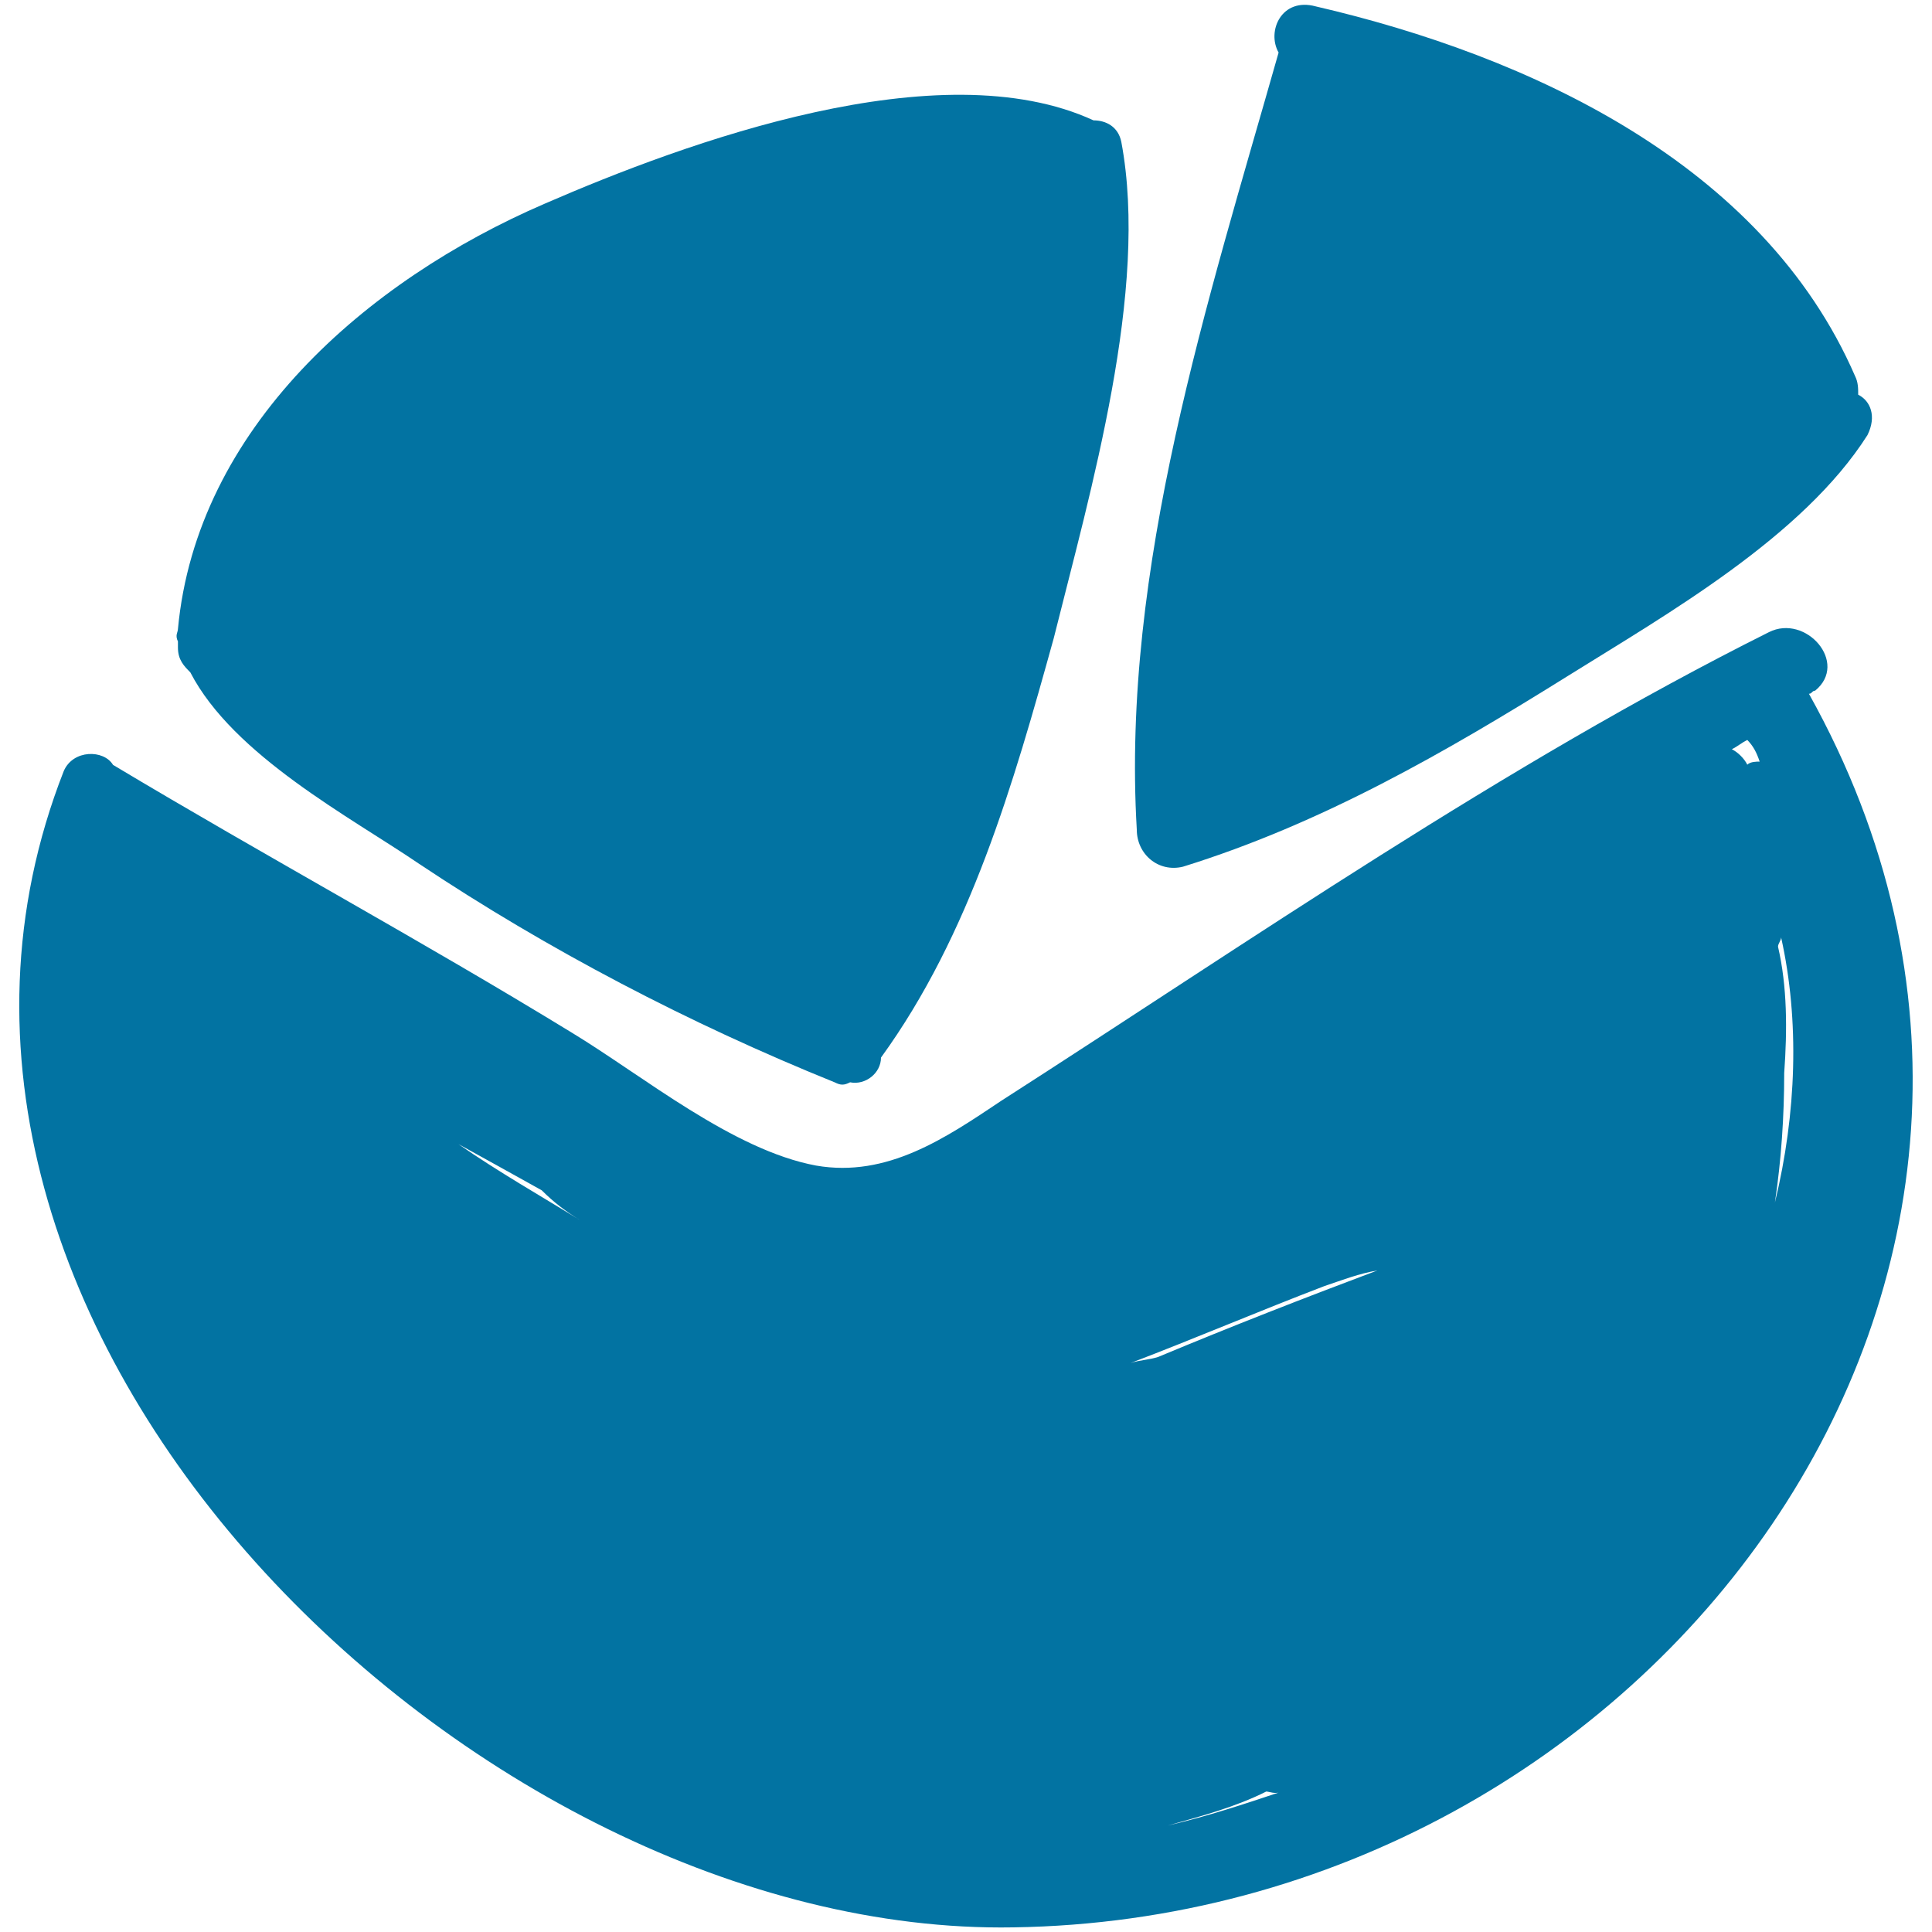 <svg xmlns="http://www.w3.org/2000/svg" viewBox="0 0 1000 1000" style="fill:#0273a2">
<title>Pie Chart SVG icon</title>
<g><path d="M936.3,359.1c1.6,0,1.6-1.6,3.2-1.6c17.6-14.4-4.8-39.9-23.9-30.3c-137.2,68.6-268.1,159.6-397.4,242.6c-28.7,19.2-59,39.9-95.8,33.5c-43.1-8-89.4-46.3-126.1-68.6c-78.2-47.9-158-91-237.8-138.8l0,0c-4.8-8-20.7-8-25.5,3.2c-113.3,288.9,213.9,603.3,491.5,598.5C854.9,992.7,1103.9,659.2,936.3,359.1z M712.9,657.6c-38.3,14.4-75,28.7-113.3,44.7c-4.8,1.6-9.6,1.6-14.4,3.2c33.5-12.8,67-27.1,100.5-39.9C695.3,662.4,703.3,659.2,712.9,657.6z M923.5,555.4c1.6-22.3,1.6-44.7-3.2-65.4c0-1.6,1.6-3.2,1.6-4.8c9.6,43.1,8,91-3.2,137.2C922,600.1,923.5,577.8,923.5,555.4z M655.4,927.3c1.6,0,4.8,1.6,8,0c-19.1,6.4-38.3,12.8-59,17.6C621.9,940,639.5,935.3,655.4,927.3z M910.8,394.2c-1.6,0-4.8,0-6.4,1.6c-1.6-3.2-4.8-6.4-8-8c3.2-1.6,4.8-3.2,8-4.8C907.6,386.3,909.2,389.5,910.8,394.2z M280.4,616.1c6.4,6.4,12.8,11.2,20.7,16c-20.7-12.8-43.1-25.5-63.8-39.9C251.7,600.1,266,608.1,280.4,616.1z"/><path d="M580.4,73.5c-1.6-8-8-11.2-14.4-11.2C486.3,25.6,355.4,73.5,282,105.4c-92.6,39.9-180.3,116.5-189.9,220.2c0,1.6-1.6,3.2,0,6.4c0,1.6,0,3.2,0,3.2c0,6.4,3.2,9.6,6.4,12.8c22.3,43.1,83,75,118.1,98.9c67,44.7,140.4,83,215.4,113.3c3.2,1.6,4.8,1.6,8,0c8,1.6,16-4.8,16-12.8c46.3-63.8,68.6-142,89.4-217C564.5,253.8,594.8,150.1,580.4,73.5z"/><path d="M961.8,204.3c0-3.2,0-6.4-1.6-9.6C912.4,84.6,791.1,28.8,681,3.3c-17.6-4.8-25.5,12.8-19.2,23.9c-36.7,129.3-81.4,266.5-73.4,402.2c0,12.8,11.2,22.3,23.9,19.2c71.8-22.3,135.7-59.1,199.5-98.9c51.1-31.9,121.3-71.8,154.8-124.5C971.4,215.5,968.2,207.5,961.8,204.3z"/></g>
</svg>